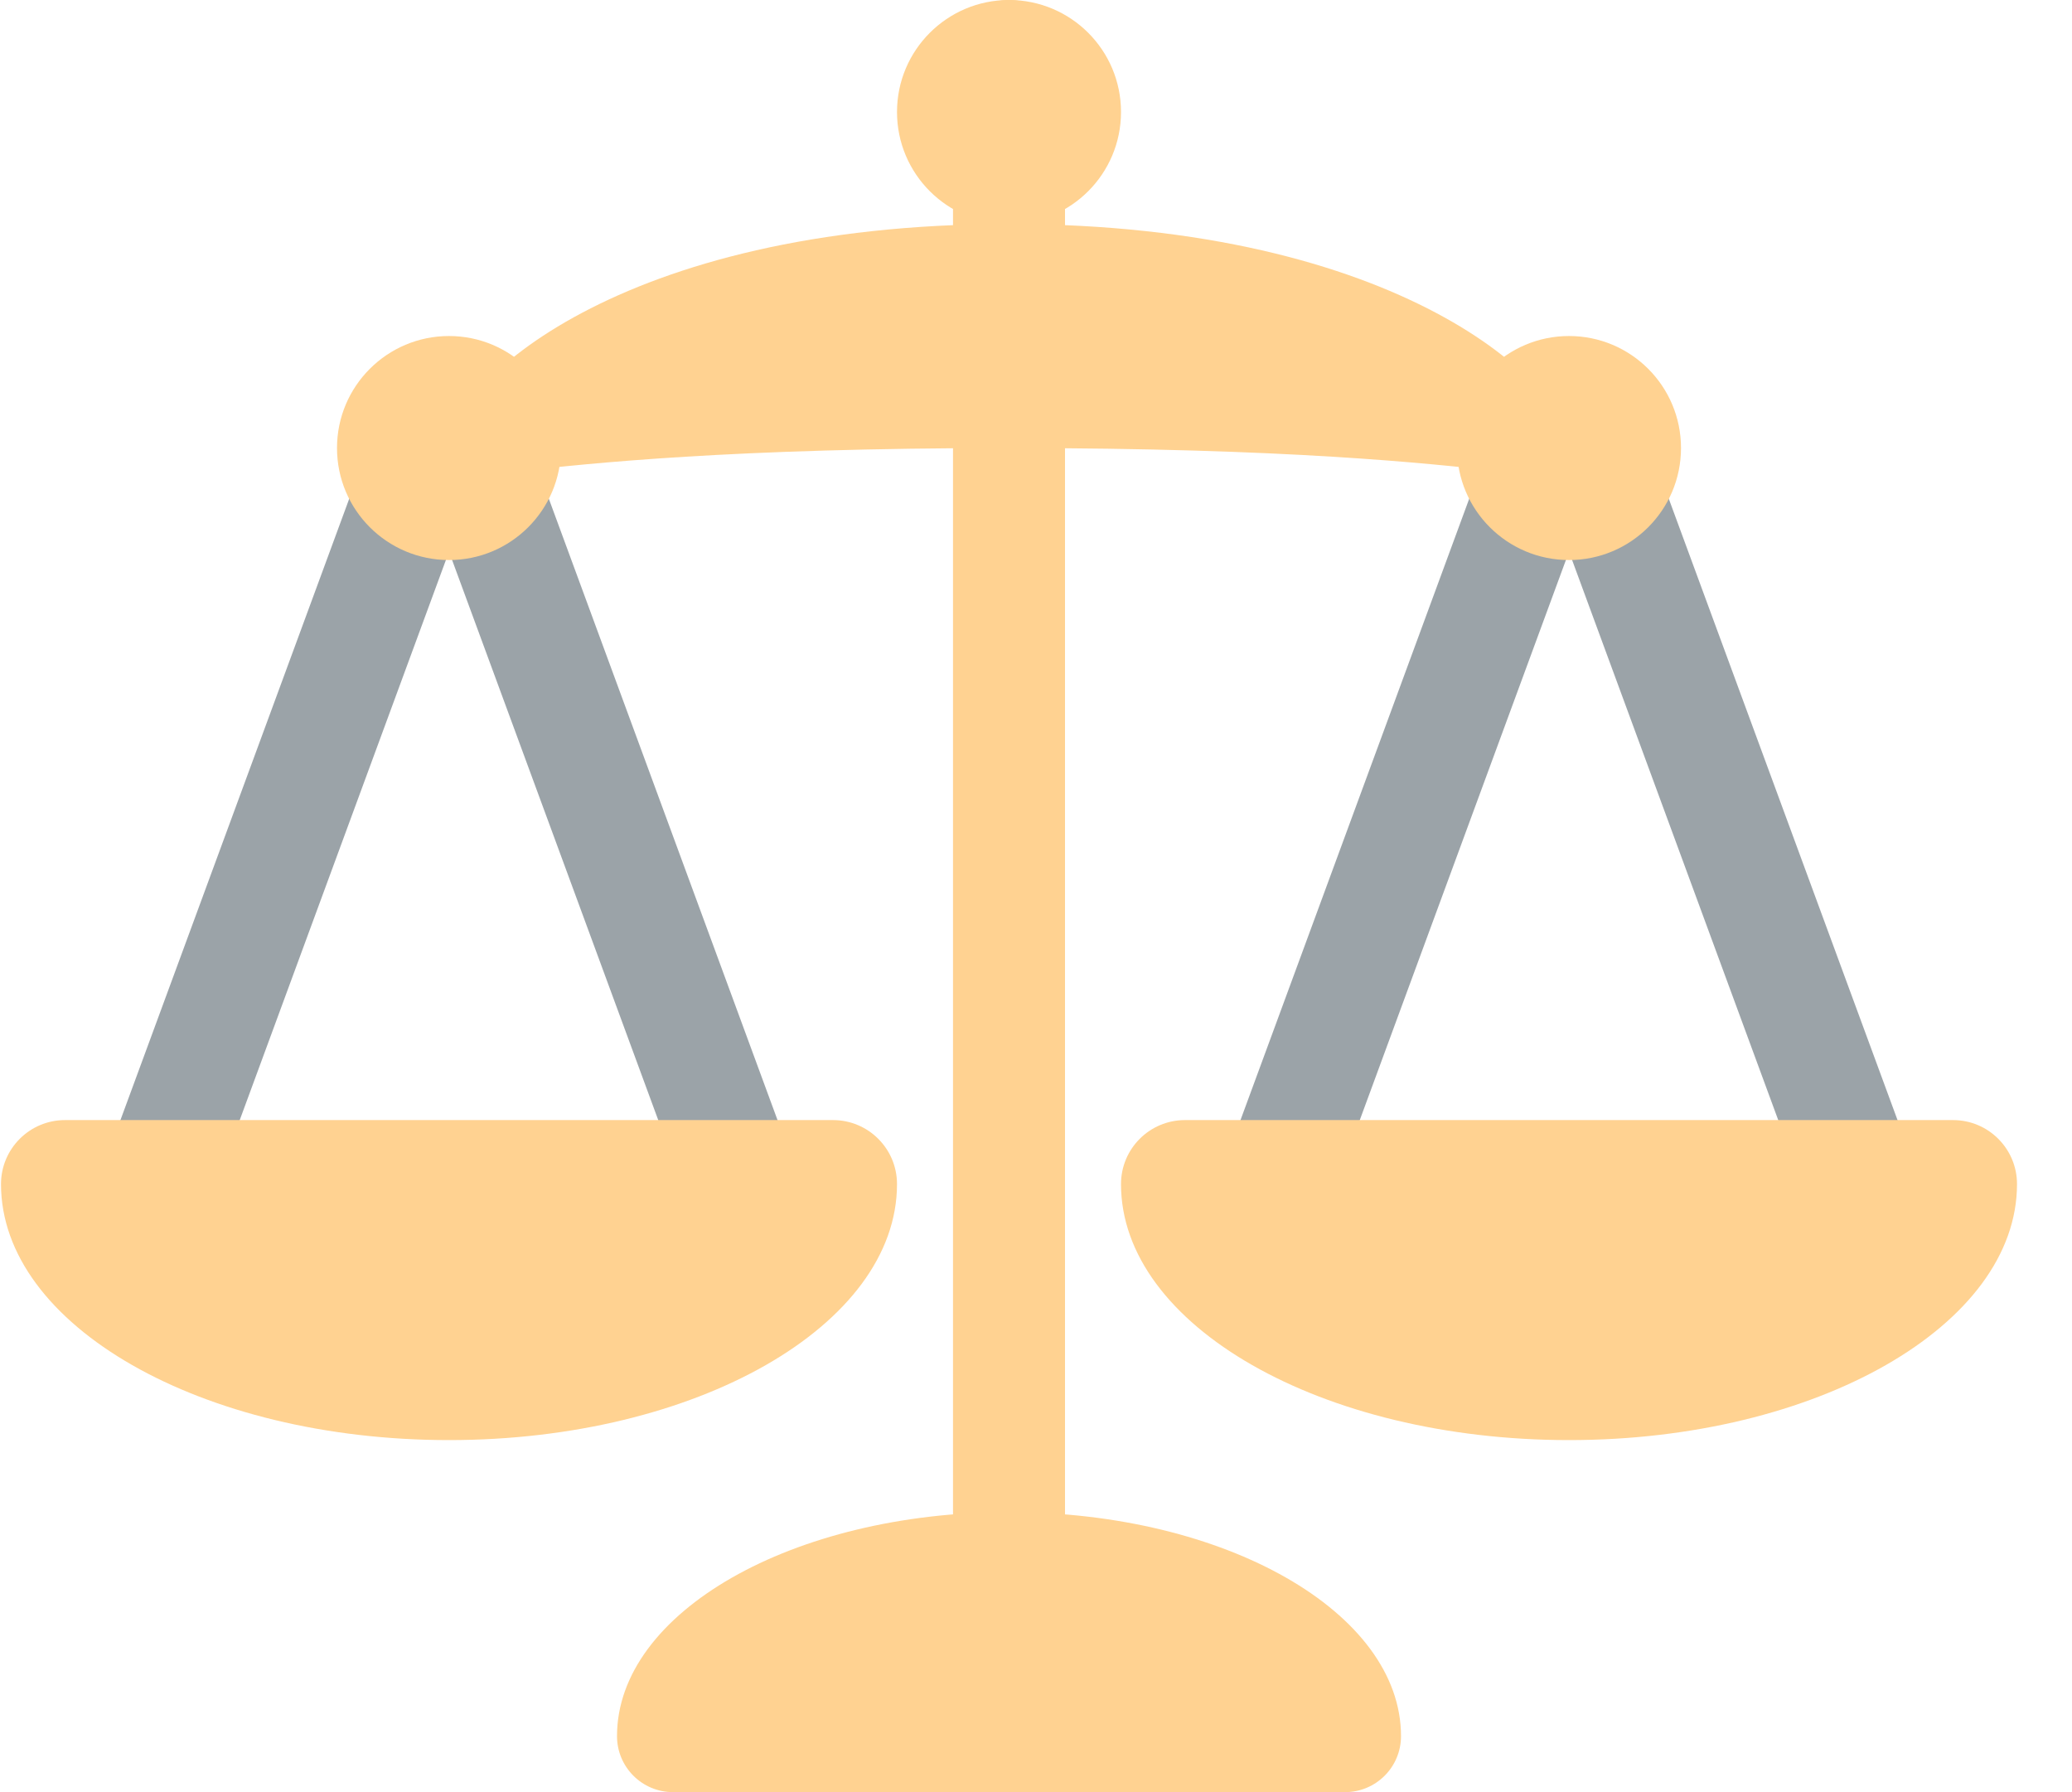 <?xml version="1.0" encoding="UTF-8"?> <svg xmlns="http://www.w3.org/2000/svg" width="37" height="32" viewBox="0 0 37 32" fill="none"><path d="M3.941 20.923C3.729 21.434 3.143 21.674 2.633 21.462C2.123 21.249 1.882 20.664 2.094 20.154L6.711 7.616C6.923 7.106 7.509 6.865 8.018 7.077C8.528 7.29 8.769 7.875 8.557 8.385L3.941 20.923Z" fill="#9BA3A8"></path><path d="M13.941 20.154C14.153 20.664 13.912 21.249 13.402 21.462C12.892 21.674 12.307 21.434 12.094 20.923L7.479 8.385C7.267 7.875 7.508 7.29 8.018 7.077C8.528 6.865 9.113 7.106 9.326 7.616L13.941 20.154ZM23.942 20.923C23.729 21.434 23.143 21.674 22.633 21.462C22.123 21.249 21.883 20.664 22.095 20.154L26.711 7.615C26.923 7.106 27.508 6.865 28.018 7.077C28.528 7.29 28.77 7.875 28.557 8.385L23.942 20.923Z" fill="#9BA3A8"></path><path d="M33.941 20.154C34.153 20.664 33.913 21.249 33.403 21.462C32.893 21.674 32.307 21.434 32.094 20.923L27.479 8.385C27.266 7.875 27.508 7.29 28.018 7.077C28.528 6.865 29.113 7.106 29.325 7.616L33.941 20.154Z" fill="#9BA3A8"></path><path d="M14.875 20H1.161C0.53 20 0.018 20.511 0.018 21.143C0.018 23.667 3.6 25.714 8.018 25.714C12.436 25.714 16.018 23.667 16.018 21.143C16.018 20.511 15.506 20 14.875 20ZM24.018 32H12.018C11.466 32 11.018 31.553 11.018 31C11.018 28.791 14.152 27 18.018 27C21.884 27 25.018 28.791 25.018 31C25.018 31.553 24.571 32 24.018 32ZM34.875 20H21.161C20.529 20 20.018 20.511 20.018 21.143C20.018 23.667 23.599 25.714 28.018 25.714C32.437 25.714 36.018 23.667 36.018 21.143C36.018 20.511 35.507 20 34.875 20Z" fill="#FFD291"></path><path d="M19.018 1C19.018 0.448 18.571 0 18.018 0C17.466 0 17.018 0.448 17.018 1V28C17.018 28.553 17.466 29 18.018 29C18.571 29 19.018 28.553 19.018 28V1Z" fill="#FFD291"></path><path d="M18.018 4C19.123 4 20.018 3.105 20.018 2C20.018 0.895 19.123 0 18.018 0C16.914 0 16.018 0.895 16.018 2C16.018 3.105 16.914 4 18.018 4Z" fill="#FFD291"></path><path d="M8.018 10C9.123 10 10.018 9.105 10.018 8C10.018 6.895 9.123 6 8.018 6C6.914 6 6.018 6.895 6.018 8C6.018 9.105 6.914 10 8.018 10Z" fill="#FFD291"></path><path d="M28.018 10C29.123 10 30.018 9.105 30.018 8C30.018 6.895 29.123 6 28.018 6C26.914 6 26.018 6.895 26.018 8C26.018 9.105 26.914 10 28.018 10Z" fill="#FFD291"></path><path d="M28.018 8C28.018 9.104 28.018 8 18.018 8C8.018 8 8.018 9.104 8.018 8C8.018 6.896 11.018 4 18.018 4C25.018 4 28.018 6.896 28.018 8Z" fill="#FFD291"></path></svg> 